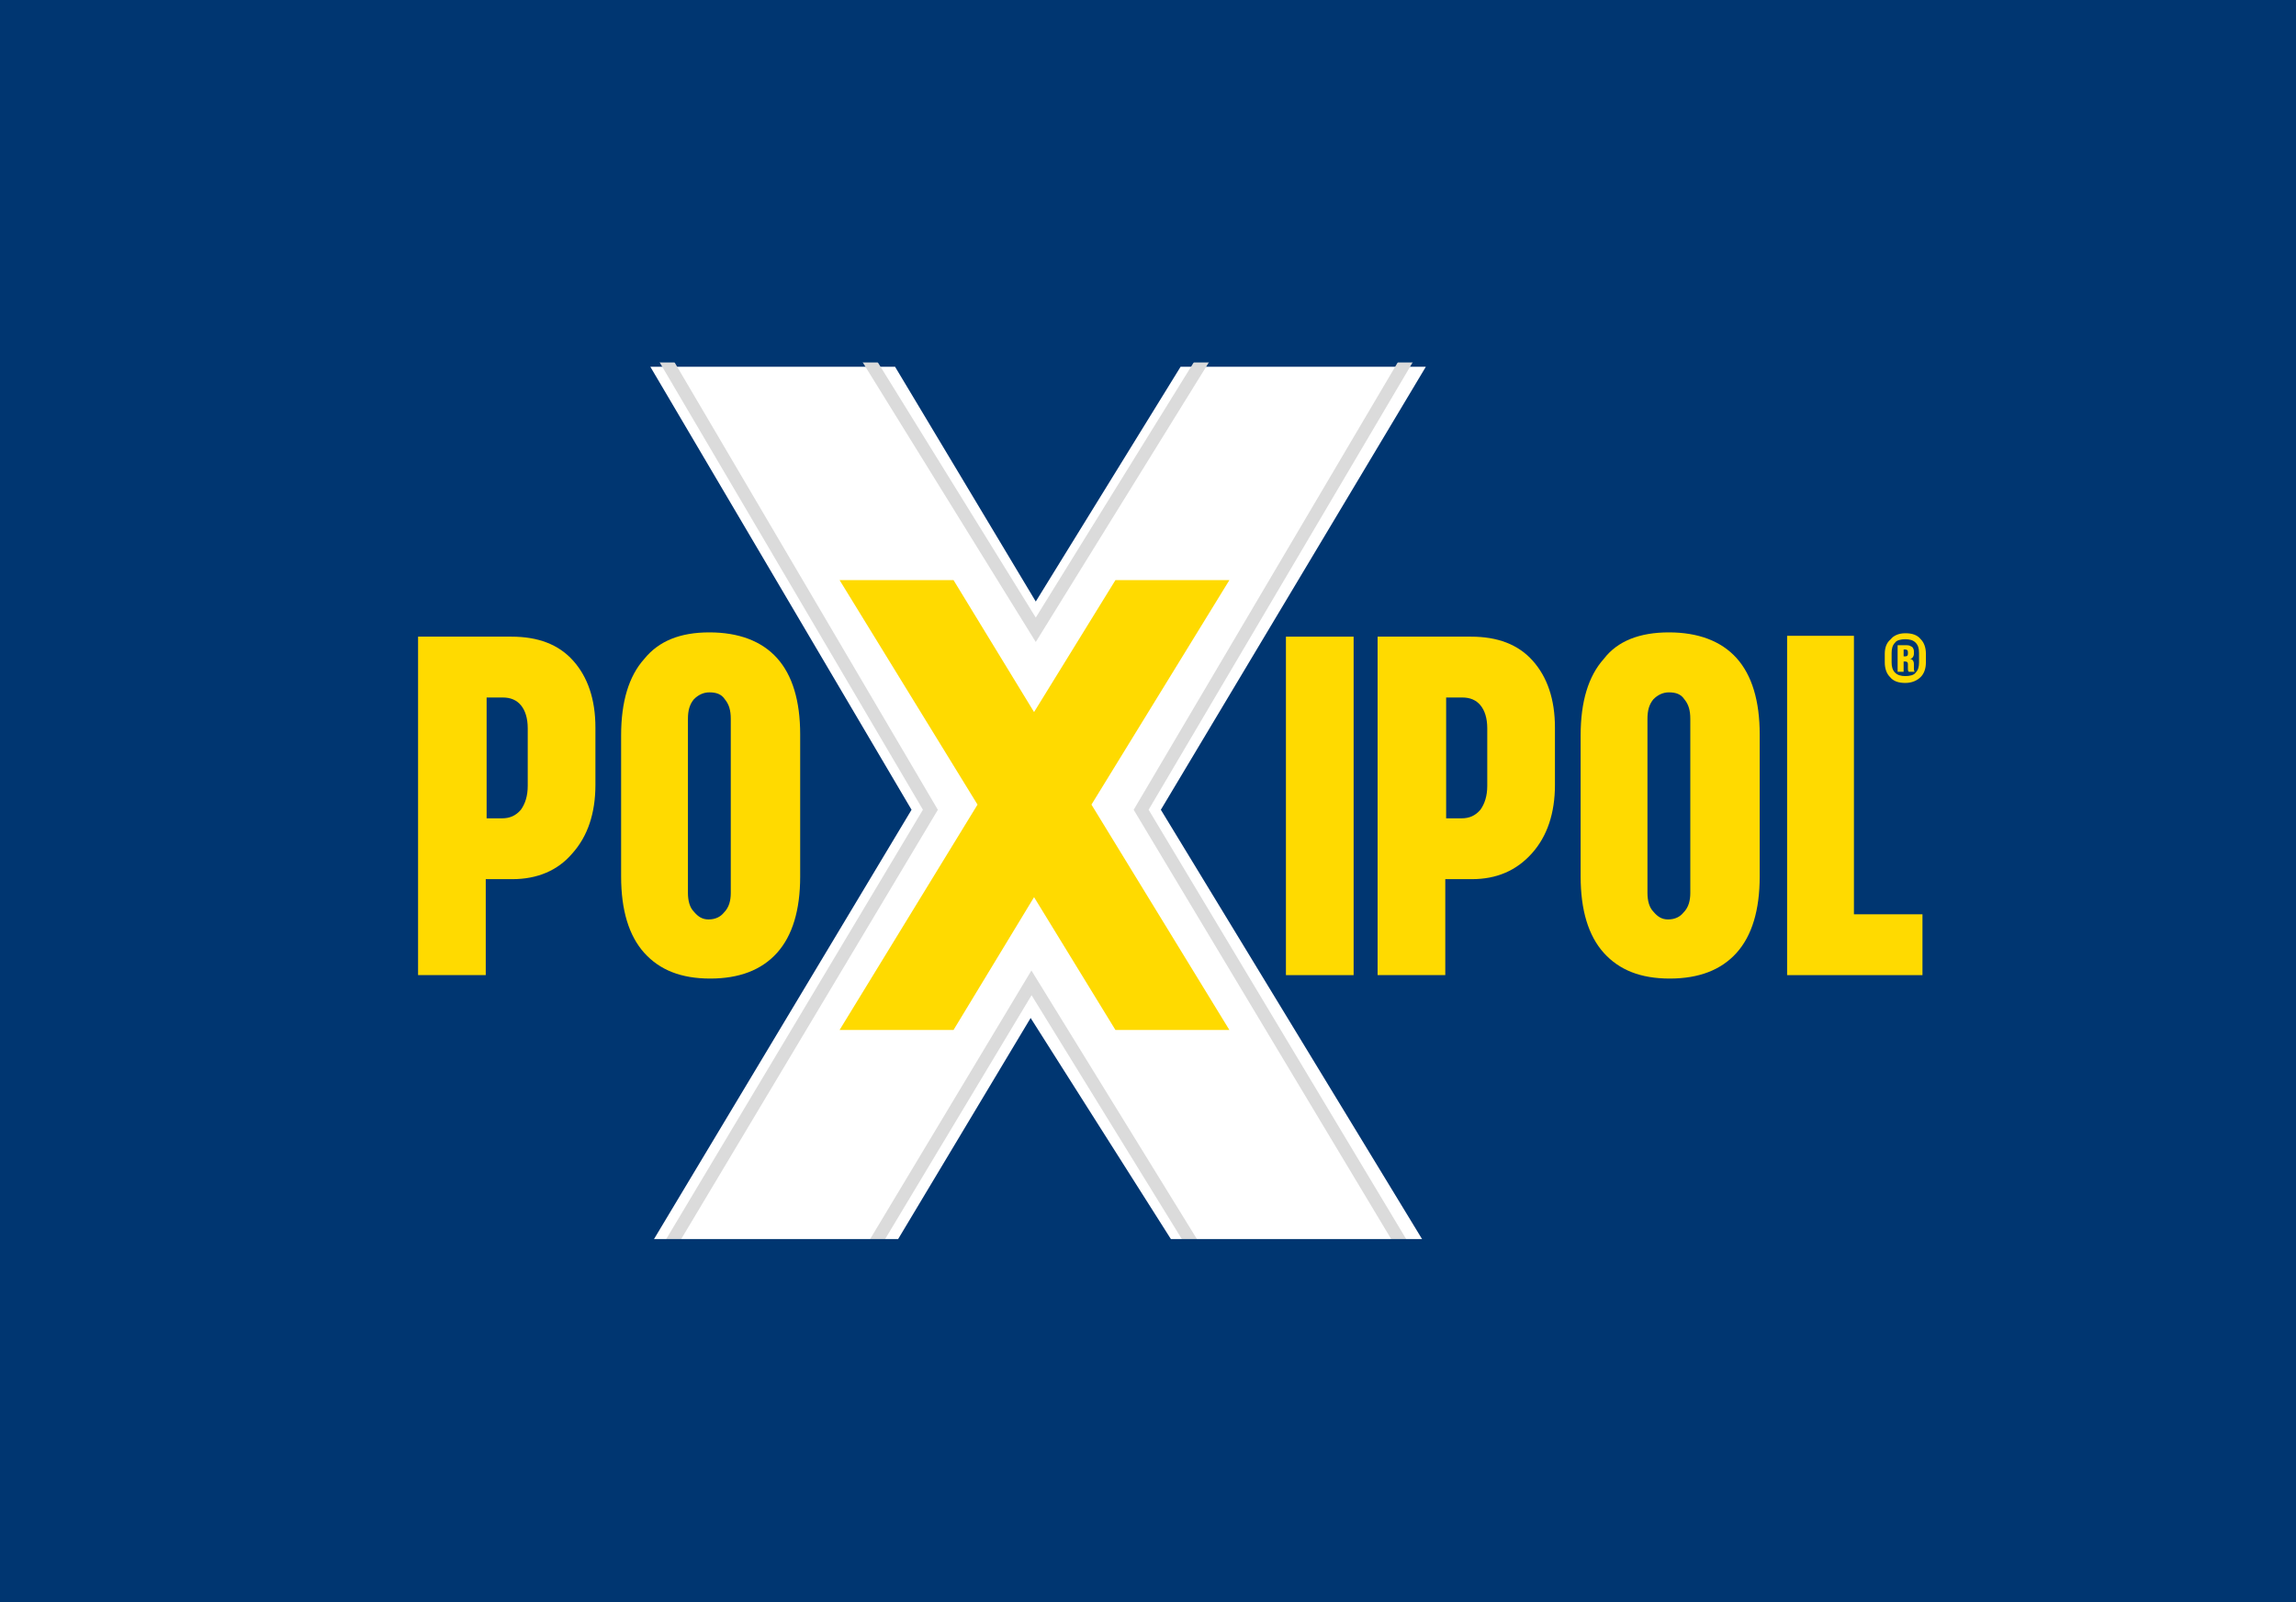 <?xml version="1.0" encoding="utf-8"?>
<!-- Generator: Adobe Illustrator 24.0.1, SVG Export Plug-In . SVG Version: 6.00 Build 0)  -->
<svg version="1.1" id="Capa_1" xmlns="http://www.w3.org/2000/svg" xmlns:xlink="http://www.w3.org/1999/xlink" x="0px" y="0px"
	 viewBox="0 0 268 187" style="enable-background:new 0 0 268 187;" xml:space="preserve">
<style type="text/css">
	.st0{fill:#003671;}
	.st1{clip-path:url(#SVGID_2_);fill:#FFFFFF;}
	.st2{fill:#FFDA00;}
	.st3{fill:none;stroke:#DBDBDB;stroke-width:1.5;stroke-miterlimit:10;}
</style>
<g id="brand-icon-2" transform="translate(-1130 5664)">
	<rect id="Rectángulo_212" x="1130" y="-5664" class="st0" width="268" height="187"/>
</g>
<g>
	<g>
		<defs>
			<rect id="SVGID_1_" x="48.9" y="42.8" width="177.6" height="102.4"/>
		</defs>
		<clipPath id="SVGID_2_">
			<use xlink:href="#SVGID_1_"  style="overflow:visible;"/>
		</clipPath>
		<polygon class="st1" points="170.5,36 142,36 120.9,70.2 100.4,36 71.9,36 106.4,94.5 71.3,153 99.8,153 120.3,118.8 142,153 
			171.1,153 135.5,94.5 		"/>
	</g>
	<g>
		<g>
			<path class="st2" d="M222.4,73.9c0.8,0,1.4,0.2,1.8,0.7c0.4,0.4,0.6,1,0.6,1.7v1c0,0.7-0.2,1.3-0.6,1.7c-0.4,0.4-1,0.7-1.8,0.7
				s-1.4-0.2-1.8-0.7c-0.4-0.4-0.6-1-0.6-1.7v-1c0-0.7,0.2-1.3,0.7-1.7C221,74.2,221.6,73.9,222.4,73.9 M224,77.3v-1.1
				c0-0.5-0.1-0.9-0.4-1.2c-0.3-0.3-0.7-0.4-1.2-0.4c-0.5,0-1,0.1-1.2,0.4c-0.3,0.3-0.4,0.7-0.4,1.2v1.1c0,0.5,0.1,0.9,0.4,1.2
				c0.3,0.3,0.7,0.4,1.2,0.4c0.5,0,1-0.1,1.2-0.4C223.9,78.2,224,77.8,224,77.3 M223.5,78.4h-0.7c-0.1-0.1-0.1-0.2-0.1-0.4v-0.5
				c0-0.2-0.1-0.3-0.3-0.3h-0.2v1.2h-0.7v-3.1h1.1c0.3,0,0.4,0.1,0.6,0.2c0.1,0.1,0.2,0.3,0.2,0.5v0.3c0,0.3-0.2,0.6-0.5,0.6
				c0.3,0,0.5,0.2,0.5,0.6V78C223.4,78.1,223.4,78.3,223.5,78.4 M222.2,75.8v0.8h0.2c0.2,0,0.3-0.1,0.3-0.3v-0.2
				c0-0.2-0.1-0.3-0.3-0.3H222.2z"/>
		</g>
		<g>
			<path class="st2" d="M59.8,102.6h-3.1v11.2h-7.9V74.3h10.9c3.1,0,5.5,0.9,7.2,2.8c1.7,1.9,2.6,4.5,2.6,7.8v6.7c0,3.3-0.9,6-2.7,8
				C65.1,101.6,62.7,102.6,59.8,102.6 M58.6,95.5c0.9,0,1.6-0.3,2.2-1c0.5-0.7,0.8-1.6,0.8-2.8V85c0-1.2-0.3-2.1-0.8-2.7
				c-0.5-0.6-1.2-0.9-2.1-0.9h-1.9v14.1H58.6z"/>
			<path class="st2" d="M82.8,73.8c3.4,0,6.1,1,7.9,3c1.8,2,2.7,5,2.7,8.9v16.6c0,3.9-0.9,6.9-2.7,8.9c-1.8,2-4.4,3-7.8,3
				c-3.4,0-5.9-1-7.7-3c-1.8-2-2.7-5-2.7-8.9V85.8c0-3.9,0.9-6.9,2.7-8.9C76.9,74.8,79.4,73.8,82.8,73.8 M85.3,104.2V83.9
				c0-1-0.2-1.7-0.7-2.3c-0.4-0.6-1-0.8-1.8-0.8c-0.7,0-1.3,0.3-1.8,0.8c-0.5,0.6-0.7,1.3-0.7,2.3v20.3c0,0.9,0.2,1.7,0.7,2.2
				c0.5,0.6,1,0.9,1.7,0.9c0.8,0,1.4-0.3,1.8-0.8C85.1,105.9,85.3,105.1,85.3,104.2"/>
			<rect x="150.1" y="74.3" class="st2" width="7.9" height="39.5"/>
			<path class="st2" d="M171.8,102.6h-3.1v11.2h-7.9V74.3h10.9c3.1,0,5.5,0.9,7.2,2.8c1.7,1.9,2.6,4.5,2.6,7.8v6.7
				c0,3.3-0.9,6-2.7,8C177,101.6,174.7,102.6,171.8,102.6 M170.6,95.5c0.9,0,1.6-0.3,2.2-1c0.5-0.7,0.8-1.6,0.8-2.8V85
				c0-1.2-0.3-2.1-0.8-2.7c-0.5-0.6-1.2-0.9-2.1-0.9h-1.9v14.1H170.6z"/>
			<path class="st2" d="M194.8,73.8c3.4,0,6.1,1,7.9,3c1.8,2,2.7,5,2.7,8.9v16.6c0,3.9-0.9,6.9-2.7,8.9c-1.8,2-4.4,3-7.8,3
				c-3.4,0-5.9-1-7.7-3c-1.8-2-2.7-5-2.7-8.9V85.8c0-3.9,0.9-6.9,2.7-8.9C188.8,74.8,191.4,73.8,194.8,73.8 M197.3,104.2V83.9
				c0-1-0.2-1.7-0.7-2.3c-0.4-0.6-1-0.8-1.8-0.8c-0.7,0-1.3,0.3-1.8,0.8c-0.5,0.6-0.7,1.3-0.7,2.3v20.3c0,0.9,0.2,1.7,0.7,2.2
				c0.5,0.6,1,0.9,1.7,0.9c0.8,0,1.4-0.3,1.8-0.8C197.1,105.9,197.3,105.1,197.3,104.2"/>
			<polygon class="st2" points="216.4,106.7 224.4,106.7 224.4,113.8 208.6,113.8 208.6,74.2 216.4,74.2 			"/>
			<polygon class="st2" points="143.5,67.7 130.2,67.7 120.7,83.1 111.3,67.7 98,67.7 114.1,93.9 98,120.2 111.3,120.2 120.7,104.7 
				130.2,120.2 143.5,120.2 127.4,93.9 			"/>
		</g>
	</g>
</g>
<polyline class="st3" points="76.7,40.3 108.6,94.5 78.4,145 "/>
<polyline class="st3" points="164.9,40.8 133.2,94.5 163.5,145 "/>
<polyline class="st3" points="100.6,40.7 120.9,73.5 141.7,39.9 "/>
<polyline class="st3" points="101.3,146.5 120.4,114.7 140,146.5 "/>
<rect x="46.1" y="20.7" class="st0" width="149.8" height="21.6"/>
<rect x="46.1" y="144.6" class="st0" width="149.8" height="21.6"/>
</svg>
